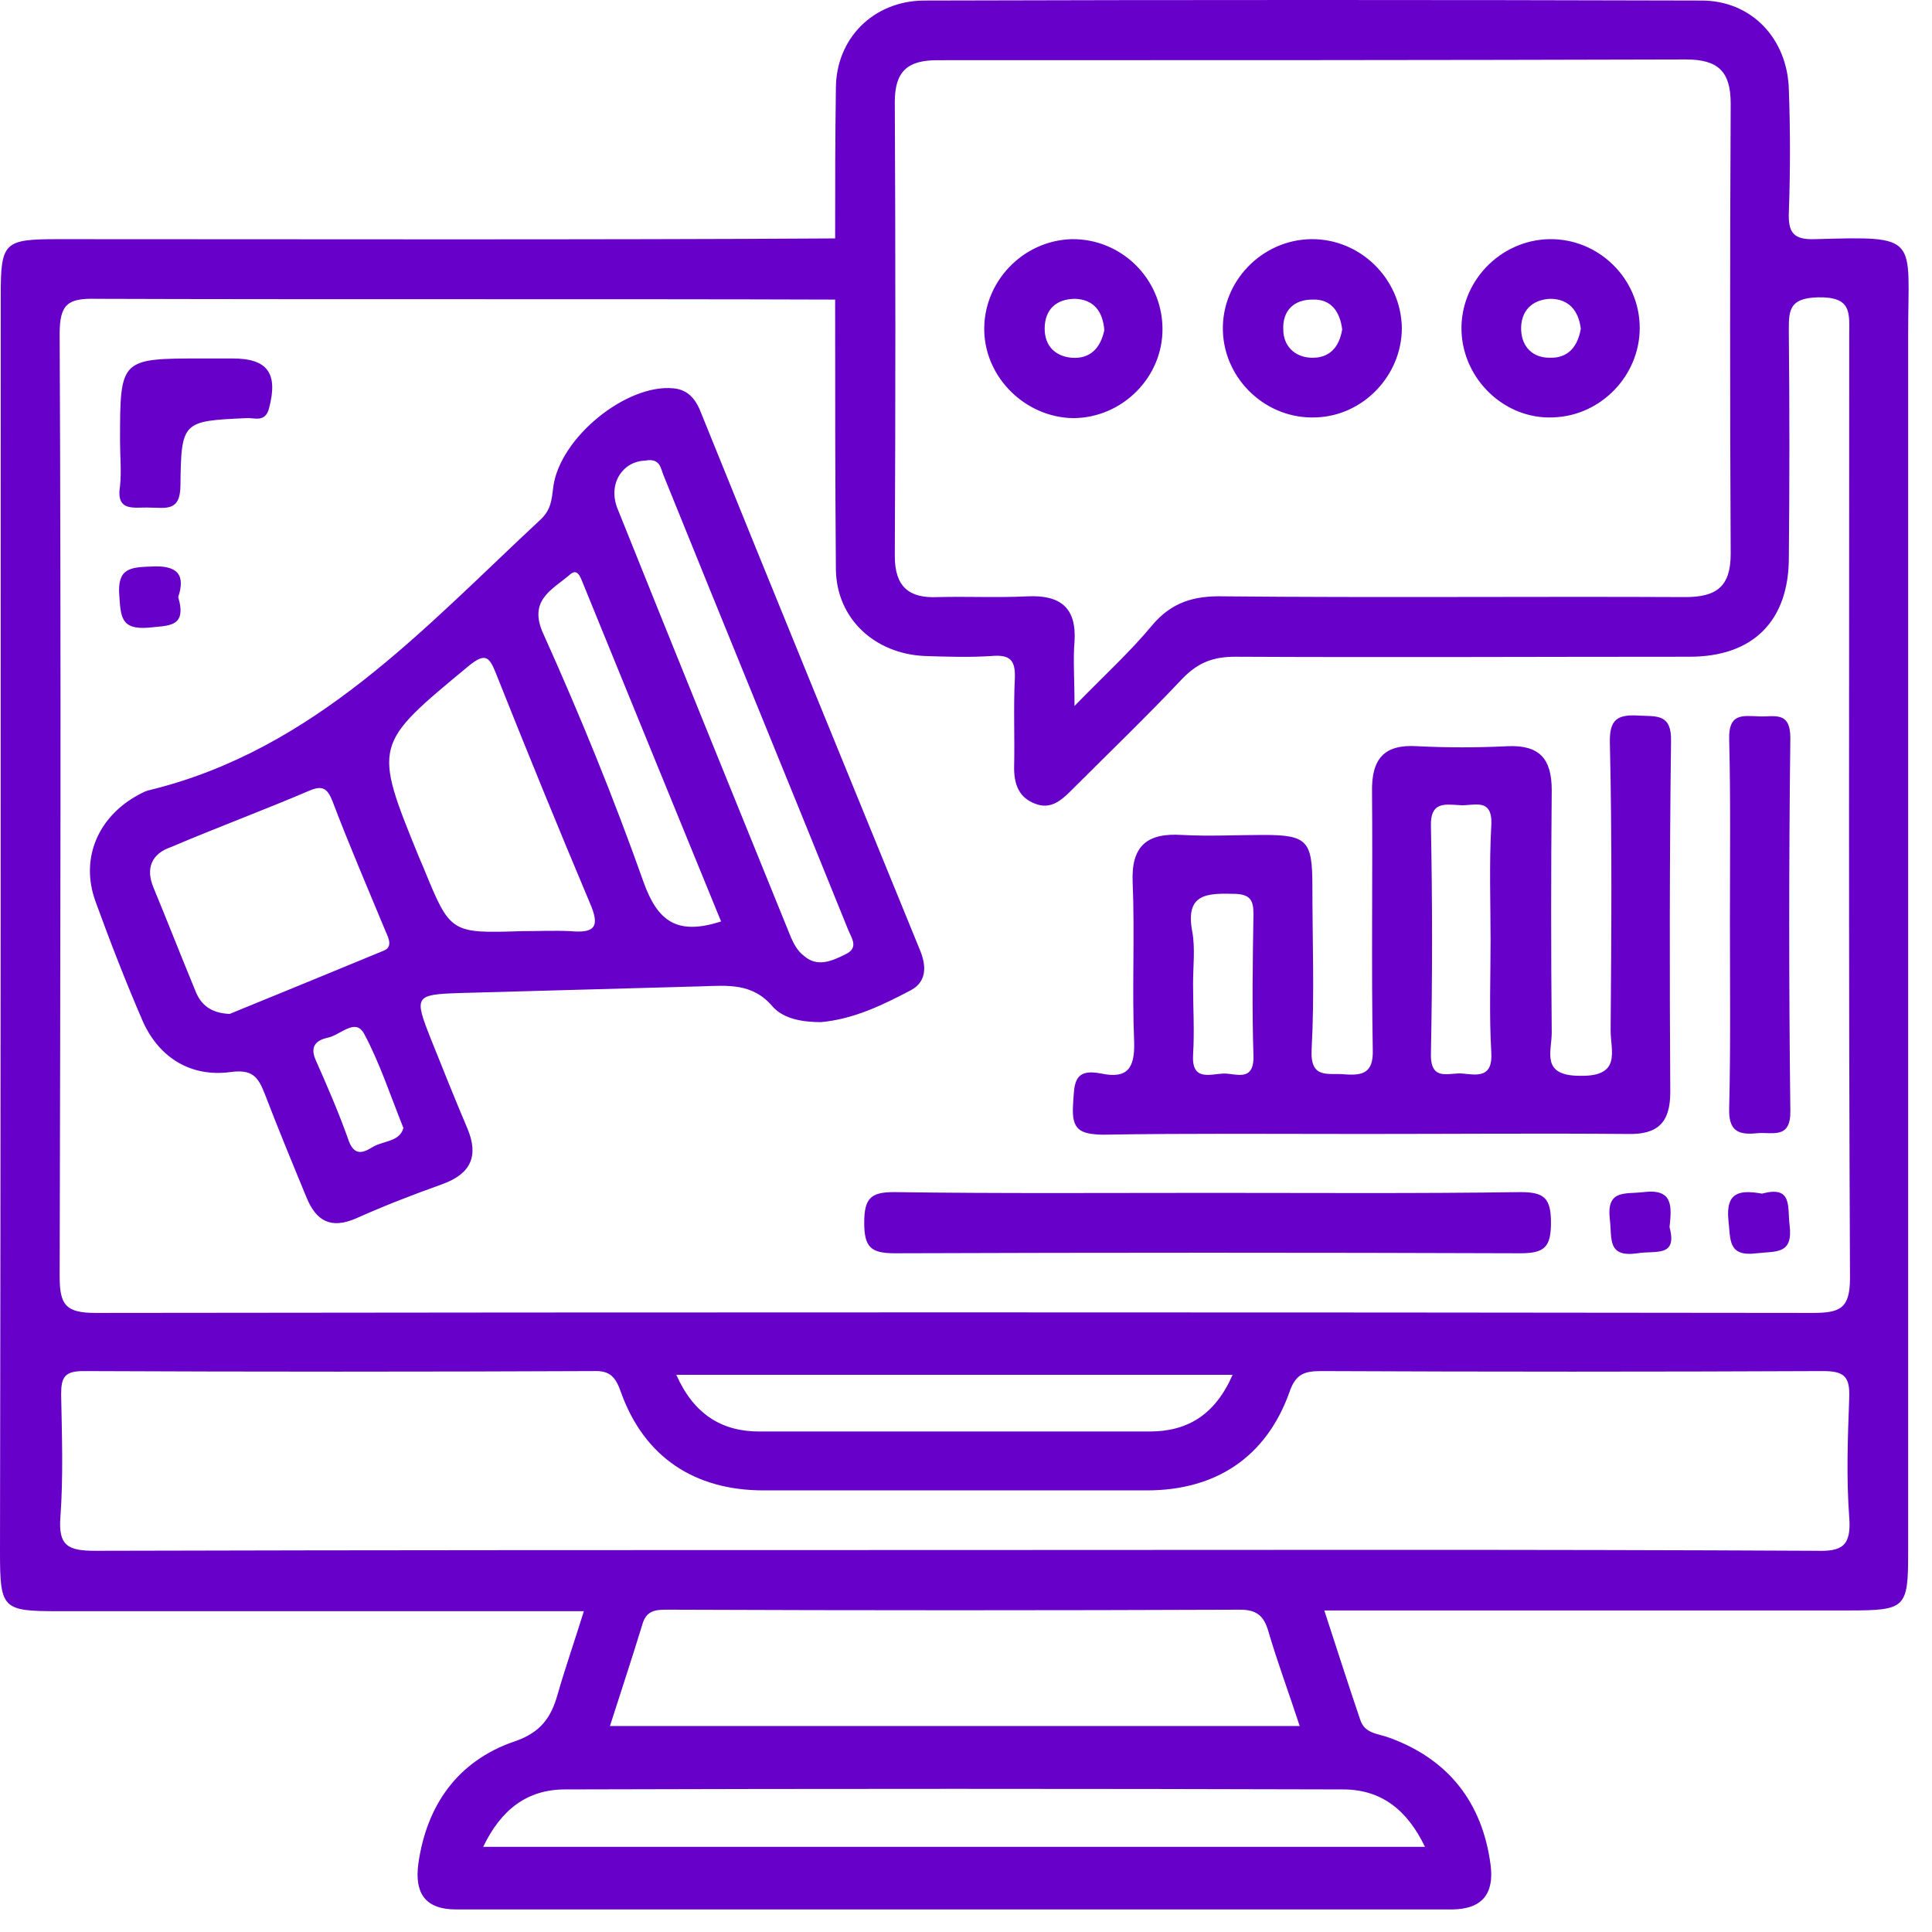 <svg width="81" height="81" viewBox="0 0 81 81" fill="none" xmlns="http://www.w3.org/2000/svg">
<path d="M72.497 31.004C72.466 29.91 73.028 30.004 73.748 30.035C74.373 30.066 75.061 29.785 75.061 30.942C74.998 36.131 74.998 41.352 75.061 46.542C75.092 47.792 74.31 47.448 73.654 47.511C72.81 47.605 72.466 47.354 72.497 46.448C72.56 43.853 72.528 41.258 72.528 38.632C72.528 36.1 72.56 33.536 72.497 31.004ZM51.27 13.873C51.208 11.809 52.896 10.059 54.959 10.027C57.022 9.996 58.742 11.684 58.773 13.748C58.773 15.748 57.147 17.436 55.178 17.499C53.114 17.593 51.333 15.936 51.27 13.873ZM53.802 13.81C53.802 14.498 54.271 14.967 54.959 14.998C55.74 15.029 56.147 14.56 56.272 13.81C56.178 13.06 55.803 12.528 55.022 12.56C54.24 12.56 53.771 13.028 53.802 13.81ZM61.274 13.873C61.211 11.809 62.9 10.059 64.963 10.027C67.026 9.996 68.746 11.684 68.746 13.748C68.746 15.748 67.12 17.436 65.119 17.499C63.087 17.593 61.337 15.905 61.274 13.873ZM63.775 13.841C63.806 14.529 64.244 14.998 64.963 14.998C65.744 15.029 66.151 14.529 66.276 13.779C66.182 13.028 65.776 12.528 64.994 12.528C64.213 12.56 63.744 13.06 63.775 13.841ZM41.266 13.904C41.204 11.841 42.861 10.09 44.924 10.027C46.987 9.996 48.706 11.653 48.738 13.748C48.769 15.811 47.05 17.53 44.986 17.53C43.017 17.499 41.329 15.873 41.266 13.904ZM43.798 13.779C43.798 14.498 44.236 14.935 44.924 14.998C45.705 15.061 46.143 14.592 46.299 13.841C46.237 13.06 45.862 12.56 45.08 12.528C44.267 12.528 43.798 12.997 43.798 13.779ZM73.654 52.544C74.467 52.45 75.186 52.606 75.029 51.356C74.936 50.574 75.154 49.699 73.873 50.043C72.966 49.887 72.341 49.949 72.466 51.168C72.56 51.981 72.434 52.7 73.654 52.544ZM6.221 26.315C7.065 26.221 7.847 26.315 7.472 25.033C7.784 24.095 7.44 23.689 6.346 23.752C5.471 23.783 4.908 23.814 5.002 24.971C5.064 25.846 5.064 26.409 6.221 26.315ZM4.002 37.788C3.345 35.975 4.127 34.224 5.815 33.318C5.94 33.255 6.096 33.161 6.252 33.13C13.193 31.442 17.757 26.346 22.665 21.782C23.103 21.375 23.134 20.938 23.197 20.406C23.478 18.343 26.26 16.092 28.23 16.28C28.886 16.342 29.199 16.78 29.418 17.374C32.45 24.877 35.514 32.349 38.578 39.852C38.859 40.539 38.828 41.164 38.202 41.508C37.014 42.134 35.795 42.728 34.42 42.853C33.669 42.853 32.857 42.728 32.388 42.196C31.544 41.196 30.481 41.321 29.418 41.352C26.041 41.446 22.665 41.54 19.289 41.633C17.382 41.696 17.351 41.758 18.07 43.572C18.57 44.822 19.07 46.073 19.601 47.323C20.07 48.449 19.758 49.199 18.57 49.637C17.351 50.074 16.131 50.543 14.943 51.075C13.88 51.544 13.255 51.2 12.849 50.199C12.255 48.761 11.661 47.323 11.098 45.854C10.817 45.135 10.567 44.822 9.66 44.947C8.003 45.166 6.69 44.353 6.002 42.853C5.283 41.196 4.627 39.508 4.002 37.788ZM16.913 47.292C16.35 45.885 15.912 44.541 15.256 43.322C14.881 42.665 14.256 43.415 13.724 43.509C13.318 43.603 12.974 43.822 13.224 44.416C13.724 45.541 14.224 46.698 14.631 47.855C14.881 48.511 15.287 48.292 15.6 48.105C16.038 47.823 16.756 47.886 16.913 47.292ZM25.885 21.313C28.292 27.315 30.731 33.318 33.169 39.32C33.294 39.601 33.451 39.883 33.701 40.07C34.263 40.571 34.889 40.289 35.451 40.008C36.045 39.727 35.67 39.289 35.545 38.945C32.982 32.599 30.387 26.284 27.823 19.938C27.698 19.656 27.698 19.187 27.042 19.312C26.104 19.343 25.479 20.281 25.885 21.313ZM22.79 26.596C24.322 30.004 25.729 33.443 26.979 36.975C27.573 38.632 28.386 39.226 30.231 38.632C28.292 33.88 26.354 29.16 24.447 24.471C24.322 24.158 24.197 23.783 23.853 24.127C23.103 24.752 22.134 25.189 22.79 26.596ZM17.569 35.944C17.632 36.1 17.694 36.225 17.757 36.381C18.882 39.133 18.882 39.133 21.884 39.039C22.571 39.039 23.228 39.007 23.916 39.039C24.947 39.133 25.166 38.851 24.728 37.851C23.384 34.662 22.071 31.442 20.789 28.222C20.508 27.503 20.32 27.378 19.664 27.909C15.662 31.223 15.631 31.192 17.569 35.944ZM6.44 37.225C7.034 38.663 7.597 40.102 8.191 41.54C8.41 42.102 8.816 42.477 9.629 42.509C11.692 41.665 13.912 40.758 16.1 39.852C16.475 39.695 16.288 39.32 16.163 39.039C15.412 37.225 14.631 35.412 13.943 33.599C13.724 33.036 13.505 32.911 12.943 33.161C11.036 33.974 9.097 34.693 7.19 35.506C6.346 35.787 6.096 36.413 6.44 37.225ZM80 13.998C80 31.036 80 48.042 80 65.08C80 67.425 79.906 67.519 77.499 67.519C70.746 67.519 63.962 67.519 57.21 67.519C56.71 67.519 56.178 67.519 55.522 67.519C56.053 69.144 56.522 70.614 57.022 72.083C57.21 72.708 57.804 72.677 58.273 72.864C60.742 73.771 62.149 75.584 62.493 78.179C62.65 79.398 62.149 80.055 60.836 80.055C46.925 80.055 33.044 80.055 19.133 80.055C17.788 80.055 17.382 79.336 17.538 78.148C17.882 75.678 19.195 73.834 21.54 73.021C22.665 72.646 23.103 72.02 23.384 71.02C23.697 69.926 24.072 68.863 24.478 67.55C17.007 67.55 9.723 67.55 2.438 67.55C0.094 67.55 0 67.456 0 65.049C0.031 47.48 0.031 29.941 0.031 12.403C0.031 10.152 0.156 10.027 2.438 10.027C11.848 10.027 25.447 10.059 35.014 9.996C35.014 7.902 35.014 5.807 35.045 3.712C35.045 1.618 36.608 0.055 38.703 0.023C49.582 -0.008 60.461 -0.008 71.34 0.023C73.435 0.023 74.936 1.618 74.998 3.744C75.061 5.463 75.061 7.182 74.998 8.902C74.967 9.746 75.186 10.059 76.092 10.027C80.531 9.902 80 9.902 80 13.998ZM37.515 4.275C37.546 10.621 37.546 16.968 37.515 23.314C37.515 24.596 38.109 25.096 39.328 25.033C40.578 25.002 41.829 25.064 43.079 25.002C44.455 24.939 45.143 25.471 45.049 26.909C44.986 27.659 45.049 28.41 45.049 29.598C46.331 28.285 47.394 27.315 48.3 26.221C49.113 25.252 50.051 24.971 51.301 25.002C57.741 25.064 64.213 25.002 70.653 25.033C71.966 25.033 72.56 24.596 72.56 23.22C72.528 16.936 72.528 10.621 72.56 4.338C72.56 2.993 72.028 2.493 70.684 2.493C60.211 2.524 49.769 2.524 39.297 2.524C38.046 2.524 37.515 2.993 37.515 4.275ZM2.501 13.998C2.563 27.159 2.532 40.352 2.501 53.513C2.501 54.701 2.751 55.045 4.002 55.045C28.011 55.014 51.989 55.014 75.998 55.045C77.155 55.045 77.562 54.857 77.562 53.576C77.499 40.414 77.53 27.222 77.53 14.06C77.53 13.122 77.655 12.434 76.217 12.466C74.936 12.497 74.998 13.091 74.998 13.998C75.029 17.124 75.029 20.25 74.998 23.376C74.998 26.034 73.498 27.534 70.84 27.534C64.494 27.534 58.148 27.566 51.801 27.534C50.895 27.534 50.27 27.753 49.613 28.41C48.081 30.035 46.456 31.598 44.892 33.161C44.455 33.599 44.017 33.943 43.392 33.693C42.735 33.443 42.517 32.911 42.517 32.192C42.548 30.942 42.485 29.691 42.548 28.441C42.579 27.659 42.329 27.44 41.579 27.503C40.641 27.566 39.703 27.534 38.765 27.503C36.671 27.409 35.076 25.94 35.045 23.877C35.014 20.094 35.014 16.311 35.014 12.56C25.979 12.528 12.911 12.56 4.033 12.528C2.845 12.497 2.501 12.747 2.501 13.998ZM28.355 57.64C29.074 59.265 30.231 60.016 31.825 60.016C37.296 60.016 42.736 60.016 48.206 60.016C49.801 60.016 50.957 59.297 51.676 57.64C43.83 57.64 36.139 57.64 28.355 57.64ZM23.697 75.022C22.102 75.022 21.008 75.866 20.258 77.429C33.482 77.429 46.549 77.429 59.742 77.429C58.992 75.866 57.898 75.022 56.303 75.022C45.455 74.99 34.576 74.99 23.697 75.022ZM54.49 72.364C54.021 70.926 53.552 69.676 53.177 68.394C52.989 67.737 52.677 67.487 51.989 67.487C44.017 67.519 36.045 67.519 28.073 67.487C27.605 67.487 27.136 67.456 26.948 68.05C26.51 69.488 26.041 70.895 25.573 72.364C35.264 72.364 44.83 72.364 54.49 72.364ZM77.53 63.611C77.405 61.954 77.468 60.266 77.53 58.609C77.562 57.733 77.343 57.483 76.436 57.483C69.402 57.515 62.399 57.515 55.365 57.483C54.646 57.483 54.303 57.64 54.052 58.39C53.083 61.078 50.989 62.485 48.081 62.485C42.735 62.485 37.358 62.485 32.013 62.485C29.105 62.485 27.011 61.078 26.041 58.39C25.823 57.765 25.604 57.452 24.885 57.483C17.757 57.515 10.629 57.515 3.501 57.483C2.72 57.483 2.563 57.733 2.563 58.453C2.595 60.172 2.657 61.891 2.532 63.611C2.438 64.83 2.876 65.018 4.002 65.018C16.038 64.986 28.042 64.986 40.078 64.986C52.114 64.986 64.119 64.955 76.155 65.018C77.218 65.049 77.624 64.83 77.53 63.611ZM6.284 21.282C6.94 21.282 7.565 21.469 7.565 20.344C7.597 17.655 7.659 17.655 10.316 17.53C10.66 17.499 11.129 17.749 11.286 17.093C11.661 15.655 11.223 15.029 9.754 15.029C9.347 15.029 8.91 15.029 8.503 15.029C5.033 15.029 5.033 15.029 5.033 18.499C5.033 19.125 5.096 19.75 5.033 20.375C4.846 21.501 5.658 21.25 6.284 21.282ZM68.902 49.98C68.12 50.074 67.339 49.855 67.495 51.137C67.589 51.919 67.37 52.731 68.652 52.544C69.402 52.419 70.34 52.731 69.996 51.45C70.09 50.574 70.152 49.824 68.902 49.98ZM36.233 51.262C36.233 52.294 36.514 52.544 37.515 52.544C46.268 52.513 55.022 52.513 63.744 52.544C64.744 52.544 65.025 52.294 65.025 51.262C65.025 50.231 64.744 49.98 63.744 49.98C59.429 50.043 55.115 50.012 50.77 50.012C46.331 50.012 41.923 50.043 37.483 49.98C36.514 49.98 36.233 50.231 36.233 51.262ZM44.986 46.354C45.049 45.51 44.955 44.76 46.174 45.01C47.237 45.229 47.581 44.822 47.55 43.697C47.456 41.477 47.581 39.226 47.487 36.975C47.425 35.475 48.081 34.912 49.551 35.006C50.707 35.068 51.833 35.006 52.989 35.006C54.803 35.006 55.022 35.256 55.022 37.132C55.022 39.414 55.115 41.727 54.99 44.009C54.928 45.26 55.678 44.978 56.366 45.041C57.147 45.104 57.585 44.978 57.554 44.009C57.491 40.414 57.554 36.819 57.523 33.224C57.491 31.817 58.023 31.192 59.429 31.286C60.68 31.348 61.93 31.348 63.181 31.286C64.525 31.223 65.057 31.786 65.057 33.13C65.025 36.507 65.025 39.883 65.057 43.29C65.057 44.103 64.588 45.104 66.245 45.104C67.995 45.135 67.526 44.072 67.526 43.197C67.558 39.195 67.589 35.193 67.495 31.161C67.464 30.129 67.839 29.941 68.746 30.004C69.496 30.035 70.09 29.941 70.059 31.098C69.996 36.006 69.996 40.883 70.027 45.791C70.027 47.073 69.496 47.573 68.245 47.542C64.556 47.511 60.867 47.542 57.147 47.542C53.49 47.542 49.863 47.511 46.206 47.573C45.299 47.542 44.924 47.386 44.986 46.354ZM59.992 34.631C60.055 37.819 60.055 40.977 59.992 44.166C59.961 45.385 60.774 44.947 61.337 45.01C61.93 45.072 62.587 45.197 62.524 44.134C62.431 42.571 62.493 41.008 62.493 39.445C62.493 37.819 62.431 36.225 62.524 34.599C62.587 33.38 61.743 33.818 61.18 33.755C60.586 33.724 59.961 33.599 59.992 34.631ZM49.988 39.07C50.113 39.758 50.02 40.508 50.02 41.258C50.02 42.259 50.082 43.228 50.02 44.228C49.957 45.322 50.707 45.041 51.27 45.01C51.77 44.978 52.583 45.416 52.552 44.26C52.489 42.29 52.52 40.32 52.552 38.32C52.552 37.757 52.427 37.507 51.801 37.476C50.614 37.444 49.676 37.444 49.988 39.07Z" fill="#6700C9"/>
</svg>
